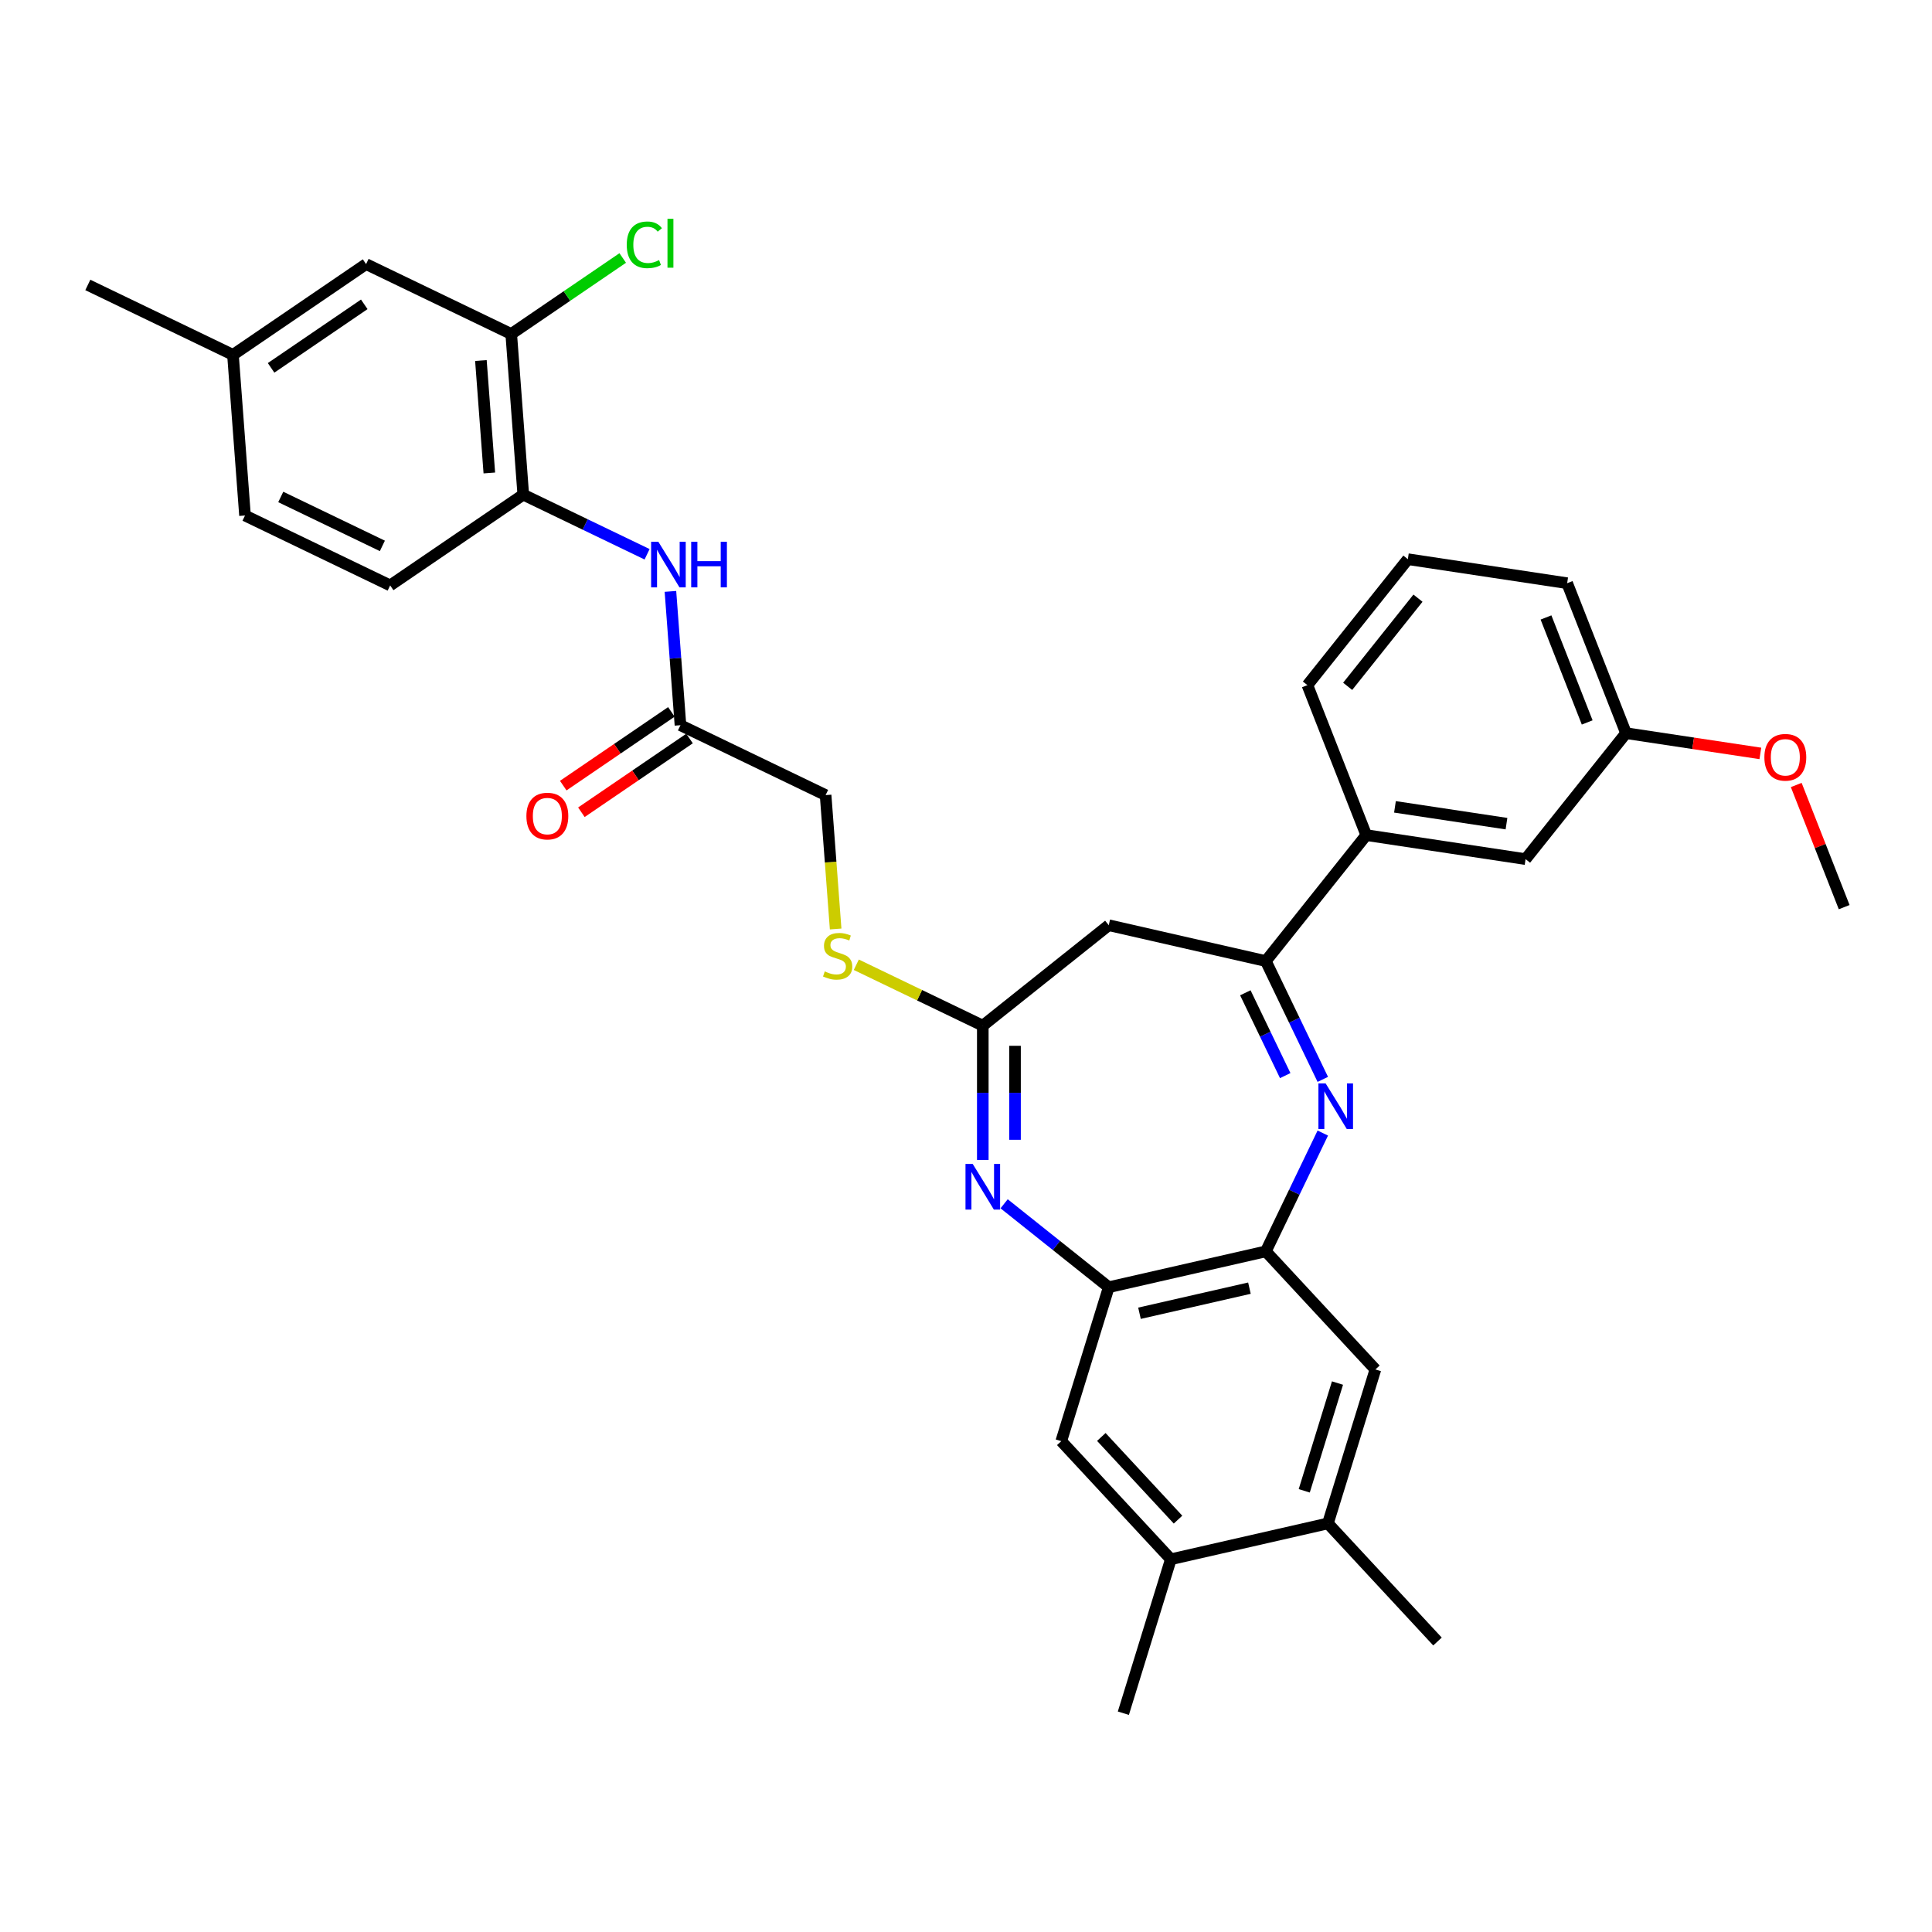 <?xml version='1.0' encoding='iso-8859-1'?>
<svg version='1.1' baseProfile='full'
              xmlns='http://www.w3.org/2000/svg'
                      xmlns:rdkit='http://www.rdkit.org/xml'
                      xmlns:xlink='http://www.w3.org/1999/xlink'
                  xml:space='preserve'
width='1000px' height='1000px' viewBox='0 0 1000 1000'>
<!-- END OF HEADER -->
<rect style='opacity:1.0;fill:#FFFFFF;stroke:none' width='1000' height='1000' x='0' y='0'> </rect>
<path class='bond-1' d='M 684.676,558.684 L 669.931,528.065' style='fill:none;fill-rule:evenodd;stroke:#0000FF;stroke-width:6px;stroke-linecap:butt;stroke-linejoin:miter;stroke-opacity:1' />
<path class='bond-1' d='M 669.931,528.065 L 655.186,497.447' style='fill:none;fill-rule:evenodd;stroke:#000000;stroke-width:6px;stroke-linecap:butt;stroke-linejoin:miter;stroke-opacity:1' />
<path class='bond-1' d='M 665.227,556.734 L 654.905,535.301' style='fill:none;fill-rule:evenodd;stroke:#0000FF;stroke-width:6px;stroke-linecap:butt;stroke-linejoin:miter;stroke-opacity:1' />
<path class='bond-1' d='M 654.905,535.301 L 644.584,513.868' style='fill:none;fill-rule:evenodd;stroke:#000000;stroke-width:6px;stroke-linecap:butt;stroke-linejoin:miter;stroke-opacity:1' />
<path class='bond-2' d='M 684.676,586.468 L 669.931,617.087' style='fill:none;fill-rule:evenodd;stroke:#0000FF;stroke-width:6px;stroke-linecap:butt;stroke-linejoin:miter;stroke-opacity:1' />
<path class='bond-2' d='M 669.931,617.087 L 655.186,647.706' style='fill:none;fill-rule:evenodd;stroke:#000000;stroke-width:6px;stroke-linecap:butt;stroke-linejoin:miter;stroke-opacity:1' />
<path class='bond-0' d='M 519.735,623.074 L 546.812,644.668' style='fill:none;fill-rule:evenodd;stroke:#0000FF;stroke-width:6px;stroke-linecap:butt;stroke-linejoin:miter;stroke-opacity:1' />
<path class='bond-0' d='M 546.812,644.668 L 573.889,666.261' style='fill:none;fill-rule:evenodd;stroke:#000000;stroke-width:6px;stroke-linecap:butt;stroke-linejoin:miter;stroke-opacity:1' />
<path class='bond-33' d='M 508.694,600.377 L 508.694,565.63' style='fill:none;fill-rule:evenodd;stroke:#0000FF;stroke-width:6px;stroke-linecap:butt;stroke-linejoin:miter;stroke-opacity:1' />
<path class='bond-33' d='M 508.694,565.63 L 508.694,530.882' style='fill:none;fill-rule:evenodd;stroke:#000000;stroke-width:6px;stroke-linecap:butt;stroke-linejoin:miter;stroke-opacity:1' />
<path class='bond-33' d='M 525.372,589.953 L 525.372,565.63' style='fill:none;fill-rule:evenodd;stroke:#0000FF;stroke-width:6px;stroke-linecap:butt;stroke-linejoin:miter;stroke-opacity:1' />
<path class='bond-33' d='M 525.372,565.63 L 525.372,541.307' style='fill:none;fill-rule:evenodd;stroke:#000000;stroke-width:6px;stroke-linecap:butt;stroke-linejoin:miter;stroke-opacity:1' />
<path class='bond-5' d='M 655.186,497.447 L 573.889,478.891' style='fill:none;fill-rule:evenodd;stroke:#000000;stroke-width:6px;stroke-linecap:butt;stroke-linejoin:miter;stroke-opacity:1' />
<path class='bond-10' d='M 655.186,497.447 L 707.177,432.252' style='fill:none;fill-rule:evenodd;stroke:#000000;stroke-width:6px;stroke-linecap:butt;stroke-linejoin:miter;stroke-opacity:1' />
<path class='bond-4' d='M 655.186,647.706 L 573.889,666.261' style='fill:none;fill-rule:evenodd;stroke:#000000;stroke-width:6px;stroke-linecap:butt;stroke-linejoin:miter;stroke-opacity:1' />
<path class='bond-4' d='M 646.703,666.748 L 589.795,679.737' style='fill:none;fill-rule:evenodd;stroke:#000000;stroke-width:6px;stroke-linecap:butt;stroke-linejoin:miter;stroke-opacity:1' />
<path class='bond-8' d='M 655.186,647.706 L 711.904,708.833' style='fill:none;fill-rule:evenodd;stroke:#000000;stroke-width:6px;stroke-linecap:butt;stroke-linejoin:miter;stroke-opacity:1' />
<path class='bond-3' d='M 508.694,530.882 L 573.889,478.891' style='fill:none;fill-rule:evenodd;stroke:#000000;stroke-width:6px;stroke-linecap:butt;stroke-linejoin:miter;stroke-opacity:1' />
<path class='bond-15' d='M 508.694,530.882 L 475.958,515.117' style='fill:none;fill-rule:evenodd;stroke:#000000;stroke-width:6px;stroke-linecap:butt;stroke-linejoin:miter;stroke-opacity:1' />
<path class='bond-15' d='M 475.958,515.117 L 443.221,499.352' style='fill:none;fill-rule:evenodd;stroke:#CCCC00;stroke-width:6px;stroke-linecap:butt;stroke-linejoin:miter;stroke-opacity:1' />
<path class='bond-9' d='M 573.889,666.261 L 549.31,745.944' style='fill:none;fill-rule:evenodd;stroke:#000000;stroke-width:6px;stroke-linecap:butt;stroke-linejoin:miter;stroke-opacity:1' />
<path class='bond-6' d='M 347.014,306.105 L 349.609,340.736' style='fill:none;fill-rule:evenodd;stroke:#0000FF;stroke-width:6px;stroke-linecap:butt;stroke-linejoin:miter;stroke-opacity:1' />
<path class='bond-6' d='M 349.609,340.736 L 352.204,375.367' style='fill:none;fill-rule:evenodd;stroke:#000000;stroke-width:6px;stroke-linecap:butt;stroke-linejoin:miter;stroke-opacity:1' />
<path class='bond-7' d='M 334.932,286.896 L 302.887,271.464' style='fill:none;fill-rule:evenodd;stroke:#0000FF;stroke-width:6px;stroke-linecap:butt;stroke-linejoin:miter;stroke-opacity:1' />
<path class='bond-7' d='M 302.887,271.464 L 270.843,256.032' style='fill:none;fill-rule:evenodd;stroke:#000000;stroke-width:6px;stroke-linecap:butt;stroke-linejoin:miter;stroke-opacity:1' />
<path class='bond-12' d='M 270.843,256.032 L 264.611,172.878' style='fill:none;fill-rule:evenodd;stroke:#000000;stroke-width:6px;stroke-linecap:butt;stroke-linejoin:miter;stroke-opacity:1' />
<path class='bond-12' d='M 253.277,244.806 L 248.915,186.598' style='fill:none;fill-rule:evenodd;stroke:#000000;stroke-width:6px;stroke-linecap:butt;stroke-linejoin:miter;stroke-opacity:1' />
<path class='bond-19' d='M 270.843,256.032 L 201.945,303.006' style='fill:none;fill-rule:evenodd;stroke:#000000;stroke-width:6px;stroke-linecap:butt;stroke-linejoin:miter;stroke-opacity:1' />
<path class='bond-14' d='M 711.904,708.833 L 687.325,788.516' style='fill:none;fill-rule:evenodd;stroke:#000000;stroke-width:6px;stroke-linecap:butt;stroke-linejoin:miter;stroke-opacity:1' />
<path class='bond-14' d='M 692.281,715.869 L 675.075,771.647' style='fill:none;fill-rule:evenodd;stroke:#000000;stroke-width:6px;stroke-linecap:butt;stroke-linejoin:miter;stroke-opacity:1' />
<path class='bond-34' d='M 549.31,745.944 L 606.028,807.071' style='fill:none;fill-rule:evenodd;stroke:#000000;stroke-width:6px;stroke-linecap:butt;stroke-linejoin:miter;stroke-opacity:1' />
<path class='bond-34' d='M 570.044,743.769 L 609.746,786.558' style='fill:none;fill-rule:evenodd;stroke:#000000;stroke-width:6px;stroke-linecap:butt;stroke-linejoin:miter;stroke-opacity:1' />
<path class='bond-16' d='M 707.177,432.252 L 789.633,444.68' style='fill:none;fill-rule:evenodd;stroke:#000000;stroke-width:6px;stroke-linecap:butt;stroke-linejoin:miter;stroke-opacity:1' />
<path class='bond-16' d='M 722.031,417.625 L 779.751,426.324' style='fill:none;fill-rule:evenodd;stroke:#000000;stroke-width:6px;stroke-linecap:butt;stroke-linejoin:miter;stroke-opacity:1' />
<path class='bond-26' d='M 707.177,432.252 L 676.712,354.629' style='fill:none;fill-rule:evenodd;stroke:#000000;stroke-width:6px;stroke-linecap:butt;stroke-linejoin:miter;stroke-opacity:1' />
<path class='bond-11' d='M 352.204,375.367 L 427.333,411.548' style='fill:none;fill-rule:evenodd;stroke:#000000;stroke-width:6px;stroke-linecap:butt;stroke-linejoin:miter;stroke-opacity:1' />
<path class='bond-18' d='M 347.507,368.477 L 319.52,387.558' style='fill:none;fill-rule:evenodd;stroke:#000000;stroke-width:6px;stroke-linecap:butt;stroke-linejoin:miter;stroke-opacity:1' />
<path class='bond-18' d='M 319.52,387.558 L 291.534,406.639' style='fill:none;fill-rule:evenodd;stroke:#FF0000;stroke-width:6px;stroke-linecap:butt;stroke-linejoin:miter;stroke-opacity:1' />
<path class='bond-18' d='M 356.901,382.257 L 328.915,401.338' style='fill:none;fill-rule:evenodd;stroke:#000000;stroke-width:6px;stroke-linecap:butt;stroke-linejoin:miter;stroke-opacity:1' />
<path class='bond-18' d='M 328.915,401.338 L 300.928,420.419' style='fill:none;fill-rule:evenodd;stroke:#FF0000;stroke-width:6px;stroke-linecap:butt;stroke-linejoin:miter;stroke-opacity:1' />
<path class='bond-17' d='M 264.611,172.878 L 189.482,136.698' style='fill:none;fill-rule:evenodd;stroke:#000000;stroke-width:6px;stroke-linecap:butt;stroke-linejoin:miter;stroke-opacity:1' />
<path class='bond-21' d='M 264.611,172.878 L 293.465,153.206' style='fill:none;fill-rule:evenodd;stroke:#000000;stroke-width:6px;stroke-linecap:butt;stroke-linejoin:miter;stroke-opacity:1' />
<path class='bond-21' d='M 293.465,153.206 L 322.319,133.534' style='fill:none;fill-rule:evenodd;stroke:#00CC00;stroke-width:6px;stroke-linecap:butt;stroke-linejoin:miter;stroke-opacity:1' />
<path class='bond-13' d='M 606.028,807.071 L 687.325,788.516' style='fill:none;fill-rule:evenodd;stroke:#000000;stroke-width:6px;stroke-linecap:butt;stroke-linejoin:miter;stroke-opacity:1' />
<path class='bond-28' d='M 606.028,807.071 L 581.449,886.754' style='fill:none;fill-rule:evenodd;stroke:#000000;stroke-width:6px;stroke-linecap:butt;stroke-linejoin:miter;stroke-opacity:1' />
<path class='bond-29' d='M 687.325,788.516 L 744.043,849.643' style='fill:none;fill-rule:evenodd;stroke:#000000;stroke-width:6px;stroke-linecap:butt;stroke-linejoin:miter;stroke-opacity:1' />
<path class='bond-20' d='M 432.526,480.843 L 429.93,446.195' style='fill:none;fill-rule:evenodd;stroke:#CCCC00;stroke-width:6px;stroke-linecap:butt;stroke-linejoin:miter;stroke-opacity:1' />
<path class='bond-20' d='M 429.93,446.195 L 427.333,411.548' style='fill:none;fill-rule:evenodd;stroke:#000000;stroke-width:6px;stroke-linecap:butt;stroke-linejoin:miter;stroke-opacity:1' />
<path class='bond-23' d='M 789.633,444.68 L 841.625,379.485' style='fill:none;fill-rule:evenodd;stroke:#000000;stroke-width:6px;stroke-linecap:butt;stroke-linejoin:miter;stroke-opacity:1' />
<path class='bond-36' d='M 189.482,136.698 L 120.584,183.672' style='fill:none;fill-rule:evenodd;stroke:#000000;stroke-width:6px;stroke-linecap:butt;stroke-linejoin:miter;stroke-opacity:1' />
<path class='bond-36' d='M 188.542,157.523 L 140.313,190.405' style='fill:none;fill-rule:evenodd;stroke:#000000;stroke-width:6px;stroke-linecap:butt;stroke-linejoin:miter;stroke-opacity:1' />
<path class='bond-24' d='M 201.945,303.006 L 126.816,266.826' style='fill:none;fill-rule:evenodd;stroke:#000000;stroke-width:6px;stroke-linecap:butt;stroke-linejoin:miter;stroke-opacity:1' />
<path class='bond-24' d='M 197.912,282.553 L 145.321,257.227' style='fill:none;fill-rule:evenodd;stroke:#000000;stroke-width:6px;stroke-linecap:butt;stroke-linejoin:miter;stroke-opacity:1' />
<path class='bond-22' d='M 120.584,183.672 L 126.816,266.826' style='fill:none;fill-rule:evenodd;stroke:#000000;stroke-width:6px;stroke-linecap:butt;stroke-linejoin:miter;stroke-opacity:1' />
<path class='bond-31' d='M 120.584,183.672 L 45.455,147.491' style='fill:none;fill-rule:evenodd;stroke:#000000;stroke-width:6px;stroke-linecap:butt;stroke-linejoin:miter;stroke-opacity:1' />
<path class='bond-25' d='M 841.625,379.485 L 876.39,384.725' style='fill:none;fill-rule:evenodd;stroke:#000000;stroke-width:6px;stroke-linecap:butt;stroke-linejoin:miter;stroke-opacity:1' />
<path class='bond-25' d='M 876.39,384.725 L 911.156,389.965' style='fill:none;fill-rule:evenodd;stroke:#FF0000;stroke-width:6px;stroke-linecap:butt;stroke-linejoin:miter;stroke-opacity:1' />
<path class='bond-35' d='M 841.625,379.485 L 811.16,301.862' style='fill:none;fill-rule:evenodd;stroke:#000000;stroke-width:6px;stroke-linecap:butt;stroke-linejoin:miter;stroke-opacity:1' />
<path class='bond-35' d='M 821.53,373.935 L 800.205,319.598' style='fill:none;fill-rule:evenodd;stroke:#000000;stroke-width:6px;stroke-linecap:butt;stroke-linejoin:miter;stroke-opacity:1' />
<path class='bond-32' d='M 929.729,406.306 L 942.137,437.921' style='fill:none;fill-rule:evenodd;stroke:#FF0000;stroke-width:6px;stroke-linecap:butt;stroke-linejoin:miter;stroke-opacity:1' />
<path class='bond-32' d='M 942.137,437.921 L 954.545,469.536' style='fill:none;fill-rule:evenodd;stroke:#000000;stroke-width:6px;stroke-linecap:butt;stroke-linejoin:miter;stroke-opacity:1' />
<path class='bond-27' d='M 676.712,354.629 L 728.704,289.434' style='fill:none;fill-rule:evenodd;stroke:#000000;stroke-width:6px;stroke-linecap:butt;stroke-linejoin:miter;stroke-opacity:1' />
<path class='bond-27' d='M 697.55,355.248 L 733.944,309.611' style='fill:none;fill-rule:evenodd;stroke:#000000;stroke-width:6px;stroke-linecap:butt;stroke-linejoin:miter;stroke-opacity:1' />
<path class='bond-30' d='M 728.704,289.434 L 811.16,301.862' style='fill:none;fill-rule:evenodd;stroke:#000000;stroke-width:6px;stroke-linecap:butt;stroke-linejoin:miter;stroke-opacity:1' />
<path  class='atom-0' d='M 686.146 560.768
L 693.885 573.277
Q 694.652 574.511, 695.886 576.745
Q 697.12 578.98, 697.187 579.114
L 697.187 560.768
L 700.322 560.768
L 700.322 584.384
L 697.087 584.384
L 688.782 570.708
Q 687.814 569.107, 686.78 567.273
Q 685.78 565.438, 685.479 564.871
L 685.479 584.384
L 682.411 584.384
L 682.411 560.768
L 686.146 560.768
' fill='#0000FF'/>
<path  class='atom-1' d='M 503.474 602.462
L 511.213 614.97
Q 511.98 616.204, 513.214 618.439
Q 514.448 620.674, 514.515 620.807
L 514.515 602.462
L 517.65 602.462
L 517.65 626.077
L 514.415 626.077
L 506.109 612.402
Q 505.142 610.801, 504.108 608.966
Q 503.108 607.132, 502.807 606.565
L 502.807 626.077
L 499.739 626.077
L 499.739 602.462
L 503.474 602.462
' fill='#0000FF'/>
<path  class='atom-7' d='M 340.752 280.405
L 348.491 292.913
Q 349.258 294.148, 350.492 296.382
Q 351.726 298.617, 351.793 298.751
L 351.793 280.405
L 354.928 280.405
L 354.928 304.021
L 351.693 304.021
L 343.387 290.345
Q 342.42 288.744, 341.386 286.91
Q 340.385 285.075, 340.085 284.508
L 340.085 304.021
L 337.017 304.021
L 337.017 280.405
L 340.752 280.405
' fill='#0000FF'/>
<path  class='atom-7' d='M 357.763 280.405
L 360.965 280.405
L 360.965 290.445
L 373.04 290.445
L 373.04 280.405
L 376.242 280.405
L 376.242 304.021
L 373.04 304.021
L 373.04 293.114
L 360.965 293.114
L 360.965 304.021
L 357.763 304.021
L 357.763 280.405
' fill='#0000FF'/>
<path  class='atom-16' d='M 426.894 502.807
Q 427.161 502.907, 428.262 503.374
Q 429.362 503.841, 430.563 504.141
Q 431.797 504.408, 432.998 504.408
Q 435.233 504.408, 436.534 503.341
Q 437.834 502.24, 437.834 500.339
Q 437.834 499.038, 437.167 498.238
Q 436.534 497.437, 435.533 497.003
Q 434.532 496.57, 432.865 496.069
Q 430.763 495.436, 429.496 494.835
Q 428.262 494.235, 427.361 492.967
Q 426.494 491.7, 426.494 489.565
Q 426.494 486.597, 428.495 484.762
Q 430.53 482.928, 434.532 482.928
Q 437.267 482.928, 440.369 484.228
L 439.602 486.797
Q 436.767 485.629, 434.632 485.629
Q 432.331 485.629, 431.063 486.597
Q 429.796 487.531, 429.829 489.165
Q 429.829 490.432, 430.463 491.2
Q 431.13 491.967, 432.064 492.4
Q 433.031 492.834, 434.632 493.334
Q 436.767 494.001, 438.035 494.669
Q 439.302 495.336, 440.203 496.703
Q 441.137 498.037, 441.137 500.339
Q 441.137 503.608, 438.935 505.375
Q 436.767 507.11, 433.131 507.11
Q 431.03 507.11, 429.429 506.643
Q 427.861 506.209, 425.993 505.442
L 426.894 502.807
' fill='#CCCC00'/>
<path  class='atom-19' d='M 272.466 422.408
Q 272.466 416.737, 275.268 413.569
Q 278.069 410.4, 283.306 410.4
Q 288.543 410.4, 291.345 413.569
Q 294.146 416.737, 294.146 422.408
Q 294.146 428.145, 291.311 431.414
Q 288.476 434.649, 283.306 434.649
Q 278.103 434.649, 275.268 431.414
Q 272.466 428.178, 272.466 422.408
M 283.306 431.981
Q 286.908 431.981, 288.843 429.579
Q 290.811 427.144, 290.811 422.408
Q 290.811 417.771, 288.843 415.437
Q 286.908 413.068, 283.306 413.068
Q 279.704 413.068, 277.736 415.403
Q 275.801 417.738, 275.801 422.408
Q 275.801 427.177, 277.736 429.579
Q 279.704 431.981, 283.306 431.981
' fill='#FF0000'/>
<path  class='atom-22' d='M 324.403 126.722
Q 324.403 120.851, 327.139 117.783
Q 329.907 114.68, 335.144 114.68
Q 340.014 114.68, 342.615 118.116
L 340.414 119.917
Q 338.513 117.416, 335.144 117.416
Q 331.575 117.416, 329.674 119.817
Q 327.806 122.185, 327.806 126.722
Q 327.806 131.391, 329.74 133.793
Q 331.708 136.194, 335.511 136.194
Q 338.112 136.194, 341.148 134.627
L 342.082 137.128
Q 340.847 137.929, 338.98 138.396
Q 337.112 138.863, 335.044 138.863
Q 329.907 138.863, 327.139 135.727
Q 324.403 132.592, 324.403 126.722
' fill='#00CC00'/>
<path  class='atom-22' d='M 345.484 113.246
L 348.552 113.246
L 348.552 138.563
L 345.484 138.563
L 345.484 113.246
' fill='#00CC00'/>
<path  class='atom-26' d='M 913.24 391.98
Q 913.24 386.31, 916.042 383.141
Q 918.844 379.972, 924.081 379.972
Q 929.317 379.972, 932.119 383.141
Q 934.921 386.31, 934.921 391.98
Q 934.921 397.717, 932.086 400.986
Q 929.251 404.221, 924.081 404.221
Q 918.877 404.221, 916.042 400.986
Q 913.24 397.75, 913.24 391.98
M 924.081 401.553
Q 927.683 401.553, 929.618 399.151
Q 931.585 396.716, 931.585 391.98
Q 931.585 387.344, 929.618 385.009
Q 927.683 382.641, 924.081 382.641
Q 920.478 382.641, 918.51 384.975
Q 916.576 387.31, 916.576 391.98
Q 916.576 396.75, 918.51 399.151
Q 920.478 401.553, 924.081 401.553
' fill='#FF0000'/>
</svg>
